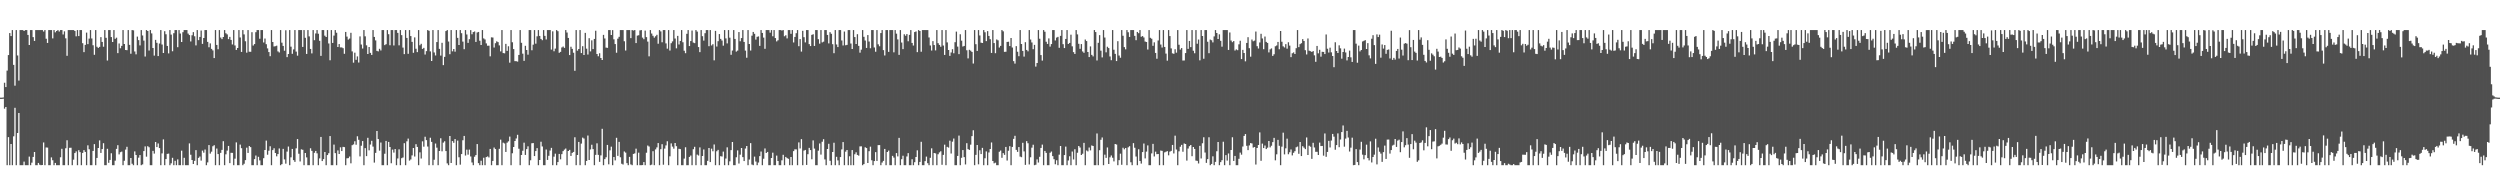 <svg xmlns="http://www.w3.org/2000/svg" width="1920" height="150"><path fill="#4f4f4f" d="M0 75h1v1H0zM1 74.989h1v1H1zM2 74.849h1v1H2zM3 63.542h1v19.918H3zM4 66.882h1v15.271H4zM5 54.224h1v72.662H5zM6 42.311h1v63.014H6zM7 25.372h1v101.515H7zM8 27.706h1v82.865H8zM9 23.112h1v103.774H9zM10 49.807h1v54.882H10zM11 65.769h1v17.034H11zM12 23.112h1v103.774H12zM13 42.609h1v59.549H13zM14 61.919h1v24.864H14zM15 23.112h1v103.774H15zM16 23.112h1v103.774H16zM17 23.112h1v103.774H17zM18 23.811h1v100.316H18zM19 23.112h1v103.774H19zM20 23.112h1v103.774H20zM21 26.816h1v100.071H21zM22 34.554h1v85.736H22zM23 23.112h1v103.774H23zM24 23.112h1v101.806H24zM25 28.51h1v92.003H25zM26 31.444h1v85.315H26zM27 23.112h1v103.774H27zM28 23.112h1v103.774H28zM29 23.112h1v102.019H29zM30 23.112h1v103.41H30zM31 23.112h1v103.774H31zM32 23.112h1v103.603H32zM33 24.195h1v85.241H33zM34 23.112h1v103.774H34zM35 29.743h1v83.522H35zM36 32.996h1v80.371H36zM37 23.112h1v103.774H37zM38 23.112h1v103.774H38zM39 23.112h1v97.777H39zM40 29.473h1v93.626H40zM41 23.112h1v103.774H41zM42 24.852h1v100.279H42zM43 23.822h1v103.065H43zM44 23.112h1v103.774H44zM45 24.229h1v102.657H45zM46 23.112h1v97.661H46zM47 23.112h1v91.176H47zM48 26.472h1v100.414H48zM49 24.085h1v102.802H49zM50 29.464h1v84.427H50zM51 42.84h1v64.9H51zM52 23.112h1v103.774H52zM53 23.112h1v90.391H53zM54 23.112h1v90.35H54zM55 23.112h1v103.774H55zM56 23.112h1v99.517H56zM57 23.744h1v93.818H57zM58 27.905h1v88.373H58zM59 23.112h1v103.774H59zM60 27.72h1v87.615H60zM61 23.112h1v93.735H61zM62 23.112h1v103.774H62zM63 33.163h1v84.276H63zM64 40.034h1v75.258H64zM65 34.479h1v82.2H65zM66 25.019h1v101.868H66zM67 33.87h1v77.75H67zM68 29.67h1v84.964H68zM69 23.112h1v103.774H69zM70 29.526h1v97.361H70zM71 34.763h1v81.163H71zM72 42.096h1v68.606H72zM73 23.112h1v103.774H73zM74 35.889h1v85.409H74zM75 36.816h1v76.83H75zM76 36.015h1v71.813H76zM77 28.498h1v88.931H77zM78 32.183h1v82.293H78zM79 35.88h1v74.097H79zM80 23.112h1v103.774H80zM81 29.036h1v97.851H81zM82 46.472h1v67.814H82zM83 23.112h1v101.936H83zM84 23.112h1v99.734H84zM85 28.491h1v89.197H85zM86 32.27h1v94.617H86zM87 23.112h1v103.774H87zM88 29.778h1v93.605H88zM89 28.905h1v85.404H89zM90 40.784h1v70.744H90zM91 33.405h1v85.175H91zM92 37.081h1v79.817H92zM93 35.243h1v81.19H93zM94 23.112h1v103.774H94zM95 33.776h1v89.689H95zM96 38.42h1v76.455H96zM97 38.569h1v74.17H97zM98 23.112h1v103.774H98zM99 34.433h1v92.454H99zM100 41.283h1v80.044H100zM101 23.112h1v102.63H101zM102 23.275h1v103.612H102zM103 39.512h1v76.752H103zM104 41.714h1v77.308H104zM105 28.13h1v98.757H105zM106 30.812h1v90.291H106zM107 34.882h1v84.189H107zM108 23.112h1v103.774H108zM109 27.219h1v99.016H109zM110 31.158h1v84.848H110zM111 43.41h1v69.016H111zM112 23.112h1v97.203H112zM113 23.795h1v88.478H113zM114 38.818h1v74.282H114zM115 23.112h1v103.774H115zM116 25.626h1v101.261H116zM117 36.88h1v78.977H117zM118 42.698h1v75.269H118zM119 30.615h1v78.425H119zM120 32.874h1v80.059H120zM121 43.057h1v67.13H121zM122 33.426h1v80.268H122zM123 23.112h1v103.774H123zM124 34.213h1v83.603H124zM125 40.7h1v66.352H125zM126 23.969h1v102.918H126zM127 26.315h1v95.83H127zM128 35.296h1v82.879H128zM129 41.011h1v76.938H129zM130 23.112h1v103.774H130zM131 26.596h1v98.853H131zM132 39.377h1v81.827H132zM133 25.52h1v101.366H133zM134 23.112h1v100.362H134zM135 23.112h1v103.774H135zM136 36.243h1v86.169H136zM137 23.112h1v103.774H137zM138 25.745h1v101.142H138zM139 32.281h1v83.438H139zM140 24.74h1v102.147H140zM141 23.112h1v98.082H141zM142 23.112h1v103.774H142zM143 23.112h1v103.774H143zM144 25.825h1v101.062H144zM145 26.923h1v83.209H145zM146 31.837h1v87.022H146zM147 27.063h1v95.811H147zM148 24.694h1v101.261H148zM149 27.83h1v95.695H149zM150 34.882h1v80.43H150zM151 23.112h1v103.774H151zM152 30.84h1v90.378H152zM153 28.352h1v91.852H153zM154 23.458h1v99.883H154zM155 33.698h1v81.966H155zM156 29.203h1v88.068H156zM157 23.112h1v91.719H157zM158 23.112h1v103.774H158zM159 32.156h1v92.55H159zM160 36.31h1v75.095H160zM161 33.337h1v84.612H161zM162 37.518h1v78.943H162zM163 38.69h1v73.637H163zM164 44.582h1v66.935H164zM165 23.112h1v103.774H165zM166 34.527h1v79.533H166zM167 37.859h1v80.46H167zM168 23.112h1v103.774H168zM169 28.828h1v88.569H169zM170 30.045h1v85.065H170zM171 28.434h1v80.018H171zM172 23.112h1v103.774H172zM173 25.541h1v92.996H173zM174 26.42h1v89.245H174zM175 30.07h1v81.984H175zM176 28.292h1v96.999H176zM177 30.691h1v86.651H177zM178 34.17h1v83.232H178zM179 23.112h1v103.774H179zM180 34.932h1v86.915H180zM181 38.356h1v71.028H181zM182 36.871h1v90.016H182zM183 23.112h1v103.774H183zM184 28.766h1v82.291H184zM185 39.894h1v73.923H185zM186 23.112h1v103.774H186zM187 26.438h1v99.295H187zM188 31.691h1v91.3H188zM189 40.45h1v72.957H189zM190 23.112h1v94.358H190zM191 39.716h1v72.463H191zM192 39.766h1v73.253H192zM193 24.715h1v102.172H193zM194 34.966h1v91.921H194zM195 33.82h1v88.38H195zM196 24.728h1v94.722H196zM197 23.112h1v103.774H197zM198 23.112h1v97.331H198zM199 29.771h1v93.426H199zM200 23.112h1v103.774H200zM201 23.112h1v103.774H201zM202 32.632h1v88.865H202zM203 29.61h1v85.608H203zM204 33.945h1v74.024H204zM205 37.173h1v81.648H205zM206 39.97h1v75.773H206zM207 43.151h1v69.183H207zM208 23.112h1v103.774H208zM209 32.233h1v83.062H209zM210 35.669h1v78.219H210zM211 35.463h1v82.058H211zM212 35.051h1v85.031H212zM213 39.462h1v78.883H213zM214 40.304h1v73.71H214zM215 23.112h1v103.774H215zM216 32.767h1v93.305H216zM217 35.268h1v79.084H217zM218 38.983h1v83.456H218zM219 23.254h1v102.424H219zM220 43.902h1v72.536H220zM221 41.492h1v71.051H221zM222 23.112h1v103.774H222zM223 35.854h1v85.001H223zM224 41.318h1v73.081H224zM225 37.951h1v85.008H225zM226 23.112h1v101.227H226zM227 39.613h1v74.296H227zM228 42.764h1v64.047H228zM229 23.112h1v94.935H229zM230 23.112h1v100.879H230zM231 23.112h1v91.57H231zM232 36.053h1v78.979H232zM233 23.112h1v103.774H233zM234 29.008h1v88.482H234zM235 41.439h1v79.421H235zM236 23.112h1v103.774H236zM237 27.946h1v98.94H237zM238 37.587h1v76.306H238zM239 41.025h1v74.818H239zM240 23.112h1v103.774H240zM241 30.883h1v86.48H241zM242 25.703h1v90.229H242zM243 23.112h1v94.665H243zM244 25.907h1v100.98H244zM245 31.345h1v90.32H245zM246 42.899h1v62.245H246zM247 23.112h1v100.609H247zM248 23.112h1v99.105H248zM249 27.397h1v89.316H249zM250 28.429h1v98.457H250zM251 23.112h1v95.978H251zM252 33.38h1v84.298H252zM253 46.264h1v58.222H253zM254 23.112h1v103.774H254zM255 32.998h1v93.889H255zM256 27.319h1v83.742H256zM257 23.112h1v94.497H257zM258 25.134h1v101.753H258zM259 36.083h1v79.416H259zM260 33.861h1v84.418H260zM261 36.404h1v76.727H261zM262 36.413h1v79.595H262zM263 36.992h1v75.784H263zM264 41.309h1v71.68H264zM265 24.504h1v102.383H265zM266 28.102h1v93.504H266zM267 30.389h1v91.067H267zM268 29.588h1v90.627H268zM269 25.184h1v100.279H269zM270 39.459h1v72.06H270zM271 48.125h1v62.788H271zM272 40.43h1v68.073H272zM273 45.909h1v65.258H273zM274 43.327h1v61.348H274zM275 48.029h1v59.336H275zM276 27.944h1v92.17H276zM277 34.202h1v77.704H277zM278 37.289h1v71.025H278zM279 23.112h1v103.774H279zM280 27.912h1v85.843H280zM281 34.82h1v85.074H281zM282 41.455h1v64.363H282zM283 36.088h1v79.361H283zM284 40.578h1v70.449H284zM285 42.19h1v65.937H285zM286 23.112h1v89.483H286zM287 28.361h1v96.523H287zM288 31.013h1v86.395H288zM289 39.068h1v61.545H289zM290 39.45h1v67.359H290zM291 37.495h1v78.228H291zM292 38.736h1v70.732H292zM293 23.112h1v103.774H293zM294 23.112h1v103.774H294zM295 34.657h1v83.401H295zM296 33.927h1v74.285H296zM297 23.112h1v103.774H297zM298 26.28h1v82.742H298zM299 34.763h1v78.153H299zM300 23.112h1v102.287H300zM301 23.112h1v91.771H301zM302 34.927h1v82.261H302zM303 23.112h1v91.369H303zM304 23.112h1v103.774H304zM305 25.225h1v96.471H305zM306 34.813h1v79.881H306zM307 23.112h1v103.774H307zM308 27.006h1v94.502H308zM309 36.559h1v84.367H309zM310 41.581h1v68.421H310zM311 23.112h1v103.774H311zM312 29.148h1v79.398H312zM313 41.338h1v65.106H313zM314 23.112h1v100.211H314zM315 27.715h1v94.745H315zM316 32.137h1v87.194H316zM317 40.542h1v73.134H317zM318 28.711h1v91.529H318zM319 37.443h1v73.294H319zM320 40.022h1v72.804H320zM321 23.112h1v103.774H321zM322 34.753h1v82.264H322zM323 33.664h1v88.109H323zM324 37.569h1v70.961H324zM325 36.738h1v75.919H325zM326 41.867h1v63.133H326zM327 39.278h1v68.322H327zM328 23.112h1v89.434H328zM329 23.643h1v103.243H329zM330 39.496h1v66.267H330zM331 46.832h1v62.133H331zM332 23.112h1v103.774H332zM333 40.285h1v82.406H333zM334 42.609h1v67.62H334zM335 32.288h1v81.135H335zM336 23.112h1v103.774H336zM337 37.555h1v78.402H337zM338 42.68h1v63.523H338zM339 32.867h1v83.371H339zM340 50.034h1v59.497H340zM341 43.682h1v64.804H341zM342 23.845h1v92.199H342zM343 23.112h1v102.399H343zM344 31.892h1v94.994H344zM345 41.618h1v62.806H345zM346 23.112h1v102.09H346zM347 39.439h1v68.915H347zM348 37.656h1v72.026H348zM349 39.686h1v67.134H349zM350 23.112h1v103.774H350zM351 29.082h1v78.883H351zM352 34.584h1v86.198H352zM353 23.112h1v103.328H353zM354 25.516h1v92.831H354zM355 31.945h1v75.781H355zM356 37.791h1v66.592H356zM357 23.112h1v96.324H357zM358 26.463h1v88.503H358zM359 32.909h1v85.866H359zM360 30.087h1v84.784H360zM361 23.119h1v97.04H361zM362 26.333h1v98.462H362zM363 24.639h1v102.248H363zM364 24.161h1v96.198H364zM365 32.183h1v86.894H365zM366 24.925h1v85.694H366zM367 24.527h1v100.778H367zM368 31.281h1v95.606H368zM369 34.543h1v88.924H369zM370 23.112h1v103.774H370zM371 29.478h1v91.673H371zM372 30.315h1v96.571H372zM373 33.332h1v87.272H373zM374 35.145h1v84.994H374zM375 35.083h1v85.832H375zM376 43.263h1v71.126H376zM377 28.677h1v98.21H377zM378 28.802h1v94.788H378zM379 36.518h1v76.809H379zM380 33.165h1v81.321H380zM381 31.73h1v95.157H381zM382 32.371h1v94.516H382zM383 34.882h1v79.414H383zM384 39.494h1v67.745H384zM385 23.112h1v103.774H385zM386 40.739h1v68.844H386zM387 40.979h1v69.22H387zM388 33.671h1v83.005H388zM389 39.079h1v70.508H389zM390 35.509h1v73.053H390zM391 48.113h1v56.8H391zM392 23.112h1v103.774H392zM393 32.458h1v85.239H393zM394 37.697h1v75.219H394zM395 46.962h1v61.33H395zM396 47.026h1v59.291H396zM397 47.301h1v56.251H397zM398 42.213h1v72.007H398zM399 23.112h1v103.774H399zM400 32.865h1v86.178H400zM401 41.199h1v74.569H401zM402 46.742h1v62.836H402zM403 35.161h1v83.85H403zM404 38.425h1v76.1H404zM405 41.972h1v70.414H405zM406 23.112h1v103.774H406zM407 23.112h1v99.959H407zM408 38.605h1v71.433H408zM409 34.321h1v75.548H409zM410 23.112h1v96.722H410zM411 33.54h1v82.463H411zM412 27.885h1v85.894H412zM413 23.112h1v103.774H413zM414 27.594h1v95.271H414zM415 29.915h1v78.922H415zM416 30.881h1v81.62H416zM417 23.112h1v103.774H417zM418 27.569h1v99.318H418zM419 30.329h1v84.527H419zM420 23.112h1v99.721H420zM421 23.112h1v96.56H421zM422 23.112h1v92.495H422zM423 38.102h1v75.454H423zM424 24.083h1v102.804H424zM425 39.347h1v80.998H425zM426 37.303h1v80.712H426zM427 23.112h1v103.774H427zM428 23.962h1v100.506H428zM429 40.574h1v77.636H429zM430 39.841h1v82.536H430zM431 36.454h1v81.946H431zM432 35.712h1v80.373H432zM433 36.77h1v78.1H433zM434 23.112h1v90.986H434zM435 24.98h1v101.907H435zM436 29.128h1v86.855H436zM437 42.297h1v72.797H437zM438 35.896h1v83.88H438zM439 37.505h1v79.918H439zM440 40.505h1v76.194H440zM441 54.385h1v51.016H441zM442 23.112h1v103.774H442zM443 38.914h1v80.144H443zM444 37.633h1v71.362H444zM445 23.112h1v103.774H445zM446 40.78h1v69.519H446zM447 35.463h1v70.19H447zM448 42.217h1v64.186H448zM449 25.22h1v101.666H449zM450 37.386h1v86.224H450zM451 41.876h1v62.234H451zM452 29.354h1v93.529H452zM453 39.468h1v75.317H453zM454 30.997h1v80.146H454zM455 37.665h1v76.857H455zM456 29.901h1v96.986H456zM457 23.582h1v95.337H457zM458 41.469h1v68.613H458zM459 43.215h1v75.725H459zM460 40.933h1v83.363H460zM461 44.547h1v74.823H461zM462 46.076h1v52.82H462zM463 26.765h1v100.121H463zM464 29.553h1v92.639H464zM465 36.534h1v84.262H465zM466 36.768h1v74.525H466zM467 23.112h1v103.081H467zM468 23.112h1v92.337H468zM469 26.855h1v85.761H469zM470 23.117h1v103.77H470zM471 30.222h1v90.375H471zM472 33.84h1v89.329H472zM473 40.508h1v65.31H473zM474 29.711h1v89.975H474zM475 28.244h1v80.723H475zM476 23.112h1v97.679H476zM477 23.112h1v102.618H477zM478 23.112h1v103.262H478zM479 31.698h1v84.612H479zM480 38.791h1v78.393H480zM481 23.112h1v102.197H481zM482 23.112h1v103.774H482zM483 23.112h1v97.375H483zM484 29.269h1v97.009H484zM485 23.112h1v103.774H485zM486 23.435h1v94.761H486zM487 23.112h1v94.69H487zM488 33.085h1v81.083H488zM489 27.34h1v99.547H489zM490 27.065h1v90.172H490zM491 23.348h1v103.539H491zM492 23.112h1v103.774H492zM493 28.883h1v97.871H493zM494 30.13h1v94.324H494zM495 23.527h1v103.36H495zM496 28.542h1v88.775H496zM497 31.956h1v79.81H497zM498 43.238h1v69.311H498zM499 23.112h1v103.774H499zM500 25.738h1v100.721H500zM501 27.47h1v88.64H501zM502 28.949h1v97.938H502zM503 27.83h1v86.896H503zM504 26.711h1v86.475H504zM505 33.566h1v76.333H505zM506 23.112h1v103.774H506zM507 24.108h1v90.478H507zM508 32.465h1v78.272H508zM509 23.112h1v103.399H509zM510 23.112h1v91.039H510zM511 33.332h1v78.352H511zM512 37.365h1v71.14H512zM513 23.112h1v103.774H513zM514 38.793h1v81.254H514zM515 33.197h1v76.942H515zM516 31.815h1v80.778H516zM517 23.112h1v91.055H517zM518 29.62h1v80.208H518zM519 37.136h1v75.12H519zM520 27.557h1v99.329H520zM521 34.154h1v80.114H521zM522 31.439h1v83.09H522zM523 23.112h1v103.774H523zM524 32.439h1v94.447H524zM525 38.96h1v82.854H525zM526 40.874h1v72.227H526zM527 25.946h1v100.941H527zM528 23.112h1v103.774H528zM529 35.381h1v85.157H529zM530 31.544h1v87.922H530zM531 23.465h1v103.422H531zM532 32.698h1v81.9H532zM533 33.144h1v79.581H533zM534 23.112h1v103.774H534zM535 24.273h1v94.472H535zM536 36.168h1v83.273H536zM537 40.022h1v73.2H537zM538 23.112h1v103.774H538zM539 27.795h1v92.023H539zM540 31.167h1v83.619H540zM541 25.481h1v101.405H541zM542 23.112h1v103.774H542zM543 23.112h1v100.428H543zM544 35.497h1v78.148H544zM545 23.112h1v101.373H545zM546 34.918h1v79.238H546zM547 33.92h1v82.227H547zM548 46.36h1v64.608H548zM549 23.728h1v103.159H549zM550 35.733h1v80.437H550zM551 31.652h1v83.465H551zM552 26.15h1v100.737H552zM553 29.826h1v90.117H553zM554 31.146h1v89.089H554zM555 35.092h1v81.337H555zM556 23.112h1v103.774H556zM557 29.473h1v92.266H557zM558 33.355h1v79.803H558zM559 23.112h1v103.774H559zM560 28.912h1v94.987H560zM561 42.071h1v73.243H561zM562 38.784h1v70.281H562zM563 23.112h1v103.774H563zM564 29.924h1v96.963H564zM565 39.638h1v81.165H565zM566 38.855h1v76.626H566zM567 24.628h1v100.987H567zM568 31.709h1v87.086H568zM569 29.237h1v84.424H569zM570 23.112h1v97.549H570zM571 32.217h1v91.495H571zM572 38.839h1v75.228H572zM573 44.353h1v67.791H573zM574 23.112h1v103.774H574zM575 33.783h1v88.755H575zM576 38.818h1v71.105H576zM577 27.399h1v98.988H577zM578 24.509h1v102.378H578zM579 25.978h1v94.276H579zM580 30.439h1v93.614H580zM581 28.265h1v98.622H581zM582 27.976h1v96.867H582zM583 35.202h1v84.715H583zM584 23.112h1v93.28H584zM585 25.287h1v101.6H585zM586 28.889h1v93.028H586zM587 37.47h1v76.535H587zM588 23.112h1v94.401H588zM589 23.112h1v93.566H589zM590 23.112h1v103.774H590zM591 25.065h1v101.822H591zM592 23.112h1v98.254H592zM593 27.832h1v89.403H593zM594 23.112h1v103.774H594zM595 29.219h1v97.668H595zM596 31.773h1v87.723H596zM597 30.908h1v92.763H597zM598 23.112h1v103.774H598zM599 23.112h1v103.774H599zM600 23.428h1v99.691H600zM601 23.112h1v95.782H601zM602 27.866h1v99.02H602zM603 27.063h1v93.447H603zM604 29.498h1v91.936H604zM605 23.112h1v98.833H605zM606 23.112h1v103.774H606zM607 25.964h1v94.614H607zM608 23.112h1v103.774H608zM609 32.602h1v83.461H609zM610 28.374h1v86.333H610zM611 25.495h1v89.24H611zM612 23.112h1v103.774H612zM613 35.468h1v73.88H613zM614 30.002h1v84.015H614zM615 39.638h1v67.237H615zM616 23.637h1v103.25H616zM617 28.592h1v87.086H617zM618 32.561h1v82.575H618zM619 23.112h1v103.566H619zM620 23.112h1v95.335H620zM621 33.884h1v79.675H621zM622 35.355h1v79.881H622zM623 26.779h1v95.534H623zM624 26.305h1v81.536H624zM625 35.273h1v78.84H625zM626 23.112h1v103.774H626zM627 23.112h1v103.774H627zM628 30.087h1v85.649H628zM629 33.533h1v76.644H629zM630 23.112h1v95.601H630zM631 32.563h1v76.274H631zM632 32.025h1v74.893H632zM633 23.112h1v99.322H633zM634 23.112h1v103.774H634zM635 26.841h1v87.608H635zM636 33.321h1v77.13H636zM637 24.715h1v98.775H637zM638 25.974h1v100.913H638zM639 33.934h1v82.822H639zM640 40.865h1v68.773H640zM641 23.112h1v103.774H641zM642 34.161h1v86.244H642zM643 36.147h1v87.043H643zM644 23.112h1v103.774H644zM645 23.112h1v97.523H645zM646 31.08h1v83.635H646zM647 34.911h1v74.177H647zM648 24.236h1v102.651H648zM649 34.763h1v81.721H649zM650 34.444h1v80.746H650zM651 23.112h1v103.774H651zM652 23.112h1v96.905H652zM653 33.421h1v93.465H653zM654 37.649h1v77.61H654zM655 23.112h1v103.774H655zM656 28.464h1v90.002H656zM657 33.792h1v83.204H657zM658 26.289h1v92.717H658zM659 35.229h1v84.312H659zM660 40.471h1v71.946H660zM661 38.123h1v74.244H661zM662 23.112h1v103.774H662zM663 28.269h1v97.752H663zM664 31.126h1v82H664zM665 36.811h1v76.926H665zM666 26.942h1v98.238H666zM667 31.872h1v84.237H667zM668 37.079h1v75.539H668zM669 23.112h1v99.977H669zM670 23.112h1v103.774H670zM671 36.461h1v87.224H671zM672 39.709h1v77.15H672zM673 23.112h1v100.494H673zM674 34.051h1v77.416H674zM675 35.522h1v75.889H675zM676 25.41h1v101.476H676zM677 23.112h1v101.723H677zM678 38.514h1v85.013H678zM679 42.579h1v71.799H679zM680 23.112h1v103.774H680zM681 23.112h1v93.612H681zM682 39.846h1v75.793H682zM683 23.112h1v103.774H683zM684 23.112h1v103.774H684zM685 23.112h1v96.601H685zM686 40.212h1v80.822H686zM687 23.112h1v103.774H687zM688 25.845h1v91.733H688zM689 30.276h1v89.858H689zM690 42.144h1v63.749H690zM691 23.112h1v103.774H691zM692 32.655h1v89.622H692zM693 37.747h1v81.845H693zM694 26.321h1v100.565H694zM695 27.466h1v99.421H695zM696 26.157h1v94.019H696zM697 31.693h1v85.891H697zM698 26.777h1v100.11H698zM699 23.112h1v103.774H699zM700 32.957h1v89.368H700zM701 34.955h1v91.932H701zM702 24.648h1v99.927H702zM703 24.097h1v96.457H703zM704 40.025h1v75.436H704zM705 23.112h1v103.774H705zM706 23.811h1v100.529H706zM707 39.716h1v69.183H707zM708 23.112h1v103.774H708zM709 23.112h1v103.774H709zM710 23.112h1v100.623H710zM711 23.112h1v97.141H711zM712 23.112h1v102.216H712zM713 28.752h1v98.135H713zM714 34.937h1v86.272H714zM715 38.825h1v75.081H715zM716 31.579h1v95.308H716zM717 34.602h1v82.893H717zM718 38.711h1v79.085H718zM719 23.112h1v103.774H719zM720 33.183h1v85.315H720zM721 34.486h1v82.559H721zM722 35.882h1v80.266H722zM723 23.112h1v103.452H723zM724 34.971h1v83.967H724zM725 42.185h1v68.943H725zM726 23.112h1v103.774H726zM727 32.572h1v80.222H727zM728 38.395h1v74.949H728zM729 42.924h1v65.088H729zM730 40.29h1v77.643H730zM731 37.8h1v71.009H731zM732 40.931h1v65.459H732zM733 32.41h1v94.477H733zM734 24.25h1v102.637H734zM735 35.815h1v83.951H735zM736 41.551h1v62.568H736zM737 26.328h1v100.559H737zM738 31.229h1v89.954H738zM739 35.735h1v79.506H739zM740 35.252h1v85.434H740zM741 23.112h1v103.204H741zM742 38.624h1v71.35H742zM743 44.852h1v69.68H743zM744 38.226h1v76.931H744zM745 38.933h1v72.184H745zM746 39.894h1v64.635H746zM747 48.791h1v51.229H747zM748 23.112h1v103.774H748zM749 33.929h1v85.015H749zM750 39.12h1v72.25H750zM751 23.112h1v103.076H751zM752 27.212h1v88.205H752zM753 32.769h1v85.534H753zM754 33h1v80.579H754zM755 23.112h1v103.774H755zM756 24.797h1v96.727H756zM757 31.581h1v84.669H757zM758 23.9h1v102.987H758zM759 27.619h1v89.46H759zM760 30.084h1v84.335H760zM761 40.636h1v68.794H761zM762 23.112h1v100.524H762zM763 33.078h1v92.365H763zM764 40.86h1v84.056H764zM765 30.299h1v96.587H765zM766 30.997h1v95.889H766zM767 36.525h1v80.011H767zM768 35.225h1v80.407H768zM769 23.112h1v98.086H769zM770 24.051h1v93.58H770zM771 39.837h1v79.082H771zM772 39.732h1v73.133H772zM773 32.208h1v91.108H773zM774 32.05h1v83.712H774zM775 35.362h1v76.896H775zM776 29.203h1v97.684H776zM777 36.527h1v76.336H777zM778 46.941h1v59.696H778zM779 48.857h1v55.452H779zM780 35.435h1v79.666H780zM781 39.716h1v76.933H781zM782 43.151h1v69.785H782zM783 23.112h1v97.137H783zM784 33.794h1v86.958H784zM785 39.1h1v70.574H785zM786 43.476h1v72.813H786zM787 32.398h1v94.235H787zM788 38.326h1v70.064H788zM789 39.436h1v70.591H789zM790 23.112h1v103.184H790zM791 30.368h1v90.421H791zM792 32.616h1v80.78H792zM793 37.761h1v73.374H793zM794 34.44h1v92.447H794zM795 51.128h1v75.377H795zM796 48.395h1v74.031H796zM797 23.112h1v101.73H797zM798 29.752h1v90.671H798zM799 42.307h1v71.282H799zM800 46.548h1v64.493H800zM801 23.112h1v103.774H801zM802 24.367h1v91.531H802zM803 32.03h1v85.393H803zM804 33.733h1v93.154H804zM805 29.482h1v97.405H805zM806 35.777h1v81.527H806zM807 33.826h1v82.547H807zM808 23.112h1v96.809H808zM809 23.112h1v99.139H809zM810 31.075h1v95.077H810zM811 28.901h1v94.193H811zM812 28.31h1v98.576H812zM813 36.715h1v82.09H813zM814 27.53h1v84.612H814zM815 23.112h1v103.774H815zM816 33.939h1v92.948H816zM817 36.926h1v82.163H817zM818 29.926h1v82.648H818zM819 23.112h1v103.774H819zM820 33.744h1v89.508H820zM821 32.982h1v87.038H821zM822 26.626h1v100.261H822zM823 35.561h1v80.824H823zM824 40.038h1v82.44H824zM825 41.409h1v73.204H825zM826 23.112h1v103.774H826zM827 26.429h1v90.867H827zM828 33.655h1v78.478H828zM829 37.482h1v75.825H829zM830 33.836h1v85.225H830zM831 39.51h1v78.542H831zM832 40.53h1v69.183H832zM833 30.359h1v96.528H833zM834 31.551h1v84.017H834zM835 39.912h1v76.34H835zM836 43.803h1v69.483H836zM837 35.632h1v79.881H837zM838 42.121h1v69.606H838zM839 43.309h1v68.812H839zM840 23.112h1v103.774H840zM841 24.614h1v102.273H841zM842 46.426h1v56.054H842zM843 32.87h1v94.017H843zM844 26.967h1v88.37H844zM845 38.926h1v68.43H845zM846 44.073h1v61.476H846zM847 23.112h1v103.774H847zM848 28.8h1v89.972H848zM849 40.169h1v81.083H849zM850 35.891h1v77.345H850zM851 36.903h1v89.059H851zM852 43.366h1v77.464H852zM853 46.241h1v73.15H853zM854 23.112h1v98.015H854zM855 38.207h1v85.729H855zM856 41.354h1v69.254H856zM857 46.907h1v64.109H857zM858 31.627h1v95.26H858zM859 42.659h1v80.348H859zM860 44.344h1v73.681H860zM861 23.112h1v103.454H861zM862 27.464h1v85.976H862zM863 36.195h1v78.485H863zM864 37.891h1v75.793H864zM865 23.112h1v103.774H865zM866 24.779h1v88.352H866zM867 28.365h1v83.918H867zM868 23.112h1v101.49H868zM869 23.112h1v103.772H869zM870 23.112h1v86.798H870zM871 27.569h1v85.894H871zM872 30.897h1v89.313H872zM873 24.522h1v102.364H873zM874 25.511h1v89.146H874zM875 23.112h1v100.556H875zM876 28.235h1v97.395H876zM877 27.718h1v89.055H877zM878 28.766h1v81.453H878zM879 31.892h1v89.753H879zM880 32.249h1v84.2H880zM881 38.033h1v73.642H881zM882 23.112h1v103.774H882zM883 29.052h1v97.835H883zM884 29.766h1v88.027H884zM885 35.152h1v75.344H885zM886 32.522h1v87.668H886zM887 40.645h1v75.821H887zM888 45.108h1v73.317H888zM889 31.068h1v87.217H889zM890 23.112h1v103.774H890zM891 34.181h1v81.444H891zM892 36.511h1v79.373H892zM893 23.112h1v103.774H893zM894 36.063h1v80.973H894zM895 41.18h1v75.338H895zM896 46.603h1v69.483H896zM897 23.112h1v96.187H897zM898 27.683h1v88.805H898zM899 37.189h1v78.654H899zM900 40.945h1v70.355H900zM901 41.315h1v76.555H901zM902 37.823h1v66.351H902zM903 40.466h1v74.37H903zM904 23.112h1v103.774H904zM905 34.351h1v81.863H905zM906 38.091h1v74.589H906zM907 36.898h1v74.376H907zM908 46.497h1v70.039H908zM909 46.442h1v63.756H909zM910 40.755h1v69.847H910zM911 23.112h1v100.249H911zM912 37.546h1v76.532H912zM913 31.425h1v80.861H913zM914 36.202h1v75.159H914zM915 23.112h1v96.848H915zM916 38.985h1v73.9H916zM917 40.915h1v73.447H917zM918 23.112h1v100.206H918zM919 33.575h1v89.975H919zM920 30.343h1v95.221H920zM921 46.346h1v65.704H921zM922 23.112h1v98.588H922zM923 27.644h1v82.366H923zM924 45.122h1v60.293H924zM925 23.112h1v94.06H925zM926 23.112h1v101.98H926zM927 32.062h1v90.128H927zM928 40.835h1v64.571H928zM929 30.416h1v96.471H929zM930 30.949h1v94.944H930zM931 32.554h1v87.491H931zM932 27.951h1v98.936H932zM933 23.112h1v101.202H933zM934 25.34h1v90.842H934zM935 29.945h1v79.1H935zM936 26.342h1v100.545H936zM937 31.343h1v93.195H937zM938 35.829h1v87.224H938zM939 23.112h1v85.715H939zM940 23.112h1v103.774H940zM941 23.112h1v96.029H941zM942 23.112h1v100.213H942zM943 38.365h1v79.492H943zM944 24.916h1v101.971H944zM945 31.119h1v84.063H945zM946 32.41h1v73.03H946zM947 31.542h1v92.037H947zM948 38.786h1v80.964H948zM949 37.921h1v88.966H949zM950 38.567h1v88.32H950zM951 34.044h1v87.903H951zM952 31.29h1v85.919H952zM953 45.387h1v73.388H953zM954 38.31h1v74.228H954zM955 40.693h1v63.717H955zM956 47.115h1v55.855H956zM957 32.982h1v78.997H957zM958 28.578h1v86.747H958zM959 36.996h1v74.653H959zM960 43.54h1v66.32H960zM961 30.379h1v79.81H961zM962 31.716h1v81.62H962zM963 31.181h1v81.705H963zM964 24.207h1v102.181H964zM965 35.486h1v78.201H965zM966 37.287h1v74.095H966zM967 32.588h1v69.098H967zM968 25.964h1v97.507H968zM969 29.556h1v80.721H969zM970 37.795h1v75.901H970zM971 28.045h1v83.719H971zM972 32.142h1v82.348H972zM973 32.948h1v80.465H973zM974 40.217h1v68.057H974zM975 37.91h1v75.303H975zM976 37.173h1v74.754H976zM977 42.97h1v66.187H977zM978 41.7h1v64.161H978zM979 35.522h1v87.611H979zM980 34.927h1v83.598H980zM981 32.206h1v75.212H981zM982 37.827h1v74.131H982zM983 23.813h1v103.074H983zM984 32.071h1v80.563H984zM985 35.571h1v66.324H985zM986 36.461h1v82.142H986zM987 33.884h1v80.059H987zM988 37.386h1v69.094H988zM989 32.435h1v86.04H989zM990 35.044h1v81.907H990zM991 43.854h1v70.927H991zM992 40.915h1v78.412H992zM993 40.249h1v77.082H993zM994 41.469h1v74.649H994zM995 37.029h1v76.054H995zM996 23.112h1v89.407H996zM997 36.179h1v81.959H997zM998 33.875h1v75.166H998zM999 33.183h1v86.674H999zM1000 30.057h1v82.225H1000zM1001 31.467h1v81.966H1001zM1002 38.546h1v75.963H1002zM1003 41.805h1v63.749H1003zM1004 29.519h1v89.528H1004zM1005 38.976h1v72.95H1005zM1006 39.336h1v73.344H1006zM1007 39.922h1v82.092H1007zM1008 39.221h1v70.435H1008zM1009 42.485h1v70.767H1009zM1010 47.468h1v69.119H1010zM1011 35.257h1v81.334H1011zM1012 40.977h1v78.041H1012zM1013 38.237h1v71.257H1013zM1014 43.522h1v68.661H1014zM1015 39.759h1v72.326H1015zM1016 39.864h1v79.705H1016zM1017 41.533h1v60.964H1017zM1018 26.468h1v93.937H1018zM1019 37.406h1v79.272H1019zM1020 40.356h1v67.828H1020zM1021 36.617h1v76.617H1021zM1022 40.203h1v67.716H1022zM1023 43.027h1v59.831H1023zM1024 51.613h1v53.351H1024zM1025 32.474h1v82.538H1025zM1026 39.178h1v72.218H1026zM1027 40.697h1v61.771H1027zM1028 34.811h1v78.222H1028zM1029 37.113h1v70.046H1029zM1030 45.039h1v56.365H1030zM1031 39.935h1v56.429H1031zM1032 37.337h1v75.303H1032zM1033 40.274h1v66.189H1033zM1034 46.369h1v54.122H1034zM1035 43.787h1v61.863H1035zM1036 38.866h1v77.524H1036zM1037 44.051h1v69.366H1037zM1038 47.582h1v58.137H1038zM1039 23.112h1v103.774H1039zM1040 23.112h1v103.561H1040zM1041 33.545h1v80.993H1041zM1042 48.166h1v76.304H1042zM1043 35.046h1v91.84H1043zM1044 39.498h1v75.388H1044zM1045 38.416h1v70.485H1045zM1046 31.849h1v86.912H1046zM1047 31.322h1v91.067H1047zM1048 30.837h1v88.288H1048zM1049 37.633h1v73.454H1049zM1050 33.112h1v88.261H1050zM1051 42.478h1v80.703H1051zM1052 44.854h1v63.717H1052zM1053 29.764h1v95.001H1053zM1054 27.038h1v93.543H1054zM1055 34.655h1v84.125H1055zM1056 49.04h1v57.508H1056zM1057 26.397h1v99.849H1057zM1058 28.455h1v84.822H1058zM1059 26.635h1v89.901H1059zM1060 44.305h1v73.658H1060zM1061 34.158h1v90.163H1061zM1062 37.308h1v79.54H1062zM1063 34.609h1v77.224H1063zM1064 41.329h1v80.751H1064zM1065 38.306h1v68.906H1065zM1066 37.985h1v69.19H1066zM1067 44.92h1v73.033H1067zM1068 23.609h1v91.625H1068zM1069 45.973h1v65.795H1069zM1070 44.428h1v66.732H1070zM1071 45.763h1v60.977H1071zM1072 39.132h1v73.715H1072zM1073 37.578h1v70.394H1073zM1074 44.936h1v62.335H1074zM1075 28.814h1v88.093H1075zM1076 38.141h1v70.98H1076zM1077 42.664h1v58.24H1077zM1078 33.513h1v79.618H1078zM1079 33.094h1v78.4H1079zM1080 33.538h1v72.566H1080zM1081 46.216h1v64.827H1081zM1082 23.163h1v98.052H1082zM1083 36.273h1v74.365H1083zM1084 46.117h1v56.917H1084zM1085 30.661h1v83.957H1085zM1086 39.606h1v68.402H1086zM1087 40.601h1v68.927H1087zM1088 46.511h1v77.727H1088zM1089 23.112h1v100.043H1089zM1090 30.45h1v79.37H1090zM1091 28.709h1v80.657H1091zM1092 34.472h1v73.296H1092zM1093 42.089h1v73.369H1093zM1094 46.788h1v62.971H1094zM1095 47.978h1v49.837H1095zM1096 30.872h1v81.52H1096zM1097 38.262h1v66.283H1097zM1098 46.626h1v53.275H1098zM1099 40.942h1v73.621H1099zM1100 42.007h1v66.761H1100zM1101 43.197h1v65.356H1101zM1102 53.474h1v45.715H1102zM1103 37.482h1v84.186H1103zM1104 39.631h1v72.77H1104zM1105 43.76h1v68.19H1105zM1106 43.536h1v67.652H1106zM1107 44.476h1v65.814H1107zM1108 48.033h1v57.709H1108zM1109 47.06h1v53.413H1109zM1110 30.283h1v80.68H1110zM1111 37.484h1v73.589H1111zM1112 40.542h1v66.301H1112zM1113 43.561h1v62.021H1113zM1114 28.061h1v87.768H1114zM1115 41.208h1v66.505H1115zM1116 42.197h1v64.255H1116zM1117 25.731h1v84.493H1117zM1118 38.576h1v71.06H1118zM1119 38.358h1v72.369H1119zM1120 36.468h1v69.798H1120zM1121 37.335h1v73.587H1121zM1122 43.233h1v66.12H1122zM1123 44.36h1v66.219H1123zM1124 50.608h1v66.679H1124zM1125 23.474h1v99.034H1125zM1126 37.422h1v77.743H1126zM1127 41.542h1v68.549H1127zM1128 35.843h1v78.654H1128zM1129 42.483h1v70.632H1129zM1130 43.524h1v65.999H1130zM1131 29.865h1v97.022H1131zM1132 34.898h1v88.224H1132zM1133 29.768h1v91.117H1133zM1134 42.929h1v63.504H1134zM1135 23.112h1v94.337H1135zM1136 31.146h1v85.296H1136zM1137 31.989h1v83.106H1137zM1138 23.112h1v103.774H1138zM1139 24.257h1v99.222H1139zM1140 36.09h1v74.278H1140zM1141 29.487h1v84.768H1141zM1142 23.112h1v103.774H1142zM1143 27.301h1v94.699H1143zM1144 38.466h1v77.308H1144zM1145 23.112h1v101.215H1145zM1146 25.385h1v101.502H1146zM1147 34.854h1v88.036H1147zM1148 36.209h1v80.387H1148zM1149 23.112h1v103.774H1149zM1150 30.281h1v88.025H1150zM1151 40.455h1v73.083H1151zM1152 28.301h1v95.402H1152zM1153 23.112h1v103.774H1153zM1154 23.657h1v103.23H1154zM1155 28.484h1v96.789H1155zM1156 23.112h1v103.774H1156zM1157 23.602h1v103.285H1157zM1158 29.356h1v96.377H1158zM1159 23.112h1v103.234H1159zM1160 29.299h1v97.588H1160zM1161 23.112h1v103.774H1161zM1162 40.125h1v85.88H1162zM1163 23.112h1v103.774H1163zM1164 23.112h1v103.774H1164zM1165 24.316h1v102.57H1165zM1166 27.747h1v99.139H1166zM1167 23.112h1v101.648H1167zM1168 34.811h1v89.556H1168zM1169 33.65h1v85.132H1169zM1170 40.306h1v78.512H1170zM1171 33.783h1v85.118H1171zM1172 35.11h1v81.728H1172zM1173 34.335h1v92.552H1173zM1174 23.112h1v103.774H1174zM1175 37.967h1v73.632H1175zM1176 36.623h1v78.167H1176zM1177 23.112h1v103.774H1177zM1178 37.679h1v82.188H1178zM1179 41.309h1v75.216H1179zM1180 41.519h1v65.342H1180zM1181 23.112h1v103.774H1181zM1182 33.307h1v84.532H1182zM1183 35.138h1v80.998H1183zM1184 35.635h1v85.622H1184zM1185 34.66h1v83.385H1185zM1186 38.926h1v71.948H1186zM1187 36.866h1v74.417H1187zM1188 31.993h1v94.894H1188zM1189 29.782h1v90.531H1189zM1190 36.573h1v80.531H1190zM1191 38.118h1v80.783H1191zM1192 36.516h1v77.111H1192zM1193 36.722h1v73.152H1193zM1194 45.543h1v65.123H1194zM1195 23.112h1v103.774H1195zM1196 37.969h1v81.941H1196zM1197 31.048h1v85.056H1197zM1198 45.447h1v67.46H1198zM1199 24.529h1v91.337H1199zM1200 38.519h1v75.548H1200zM1201 42.128h1v75.292H1201zM1202 37.223h1v83.717H1202zM1203 23.112h1v94.939H1203zM1204 32.68h1v91.531H1204zM1205 34.68h1v78.116H1205zM1206 28.617h1v98.27H1206zM1207 25.635h1v98.242H1207zM1208 29.29h1v89.229H1208zM1209 25.378h1v90.22H1209zM1210 23.112h1v103.774H1210zM1211 30.84h1v86.429H1211zM1212 30.755h1v83.614H1212zM1213 23.112h1v103.774H1213zM1214 23.112h1v95.303H1214zM1215 29.217h1v83.522H1215zM1216 33.204h1v86.938H1216zM1217 23.112h1v103.774H1217zM1218 28.727h1v90.716H1218zM1219 29.693h1v88.343H1219zM1220 23.112h1v103.774H1220zM1221 32.952h1v93.935H1221zM1222 37.946h1v79.547H1222zM1223 31.041h1v89.636H1223zM1224 25.653h1v101.234H1224zM1225 29.123h1v94.022H1225zM1226 33.696h1v81.643H1226zM1227 33.218h1v80.593H1227zM1228 35.136h1v85.049H1228zM1229 40.681h1v75.203H1229zM1230 38.383h1v63.241H1230zM1231 23.112h1v103.774H1231zM1232 32.925h1v81.051H1232zM1233 37.823h1v78.093H1233zM1234 41.306h1v66.303H1234zM1235 26.509h1v85.028H1235zM1236 38.152h1v73.014H1236zM1237 38.85h1v69.435H1237zM1238 23.112h1v103.774H1238zM1239 39.022h1v65.866H1239zM1240 38.775h1v74.266H1240zM1241 32.584h1v85.493H1241zM1242 30.572h1v93.195H1242zM1243 37.09h1v76.004H1243zM1244 38.656h1v72.078H1244zM1245 23.112h1v103.774H1245zM1246 32.101h1v87.07H1246zM1247 38.818h1v79.574H1247zM1248 35.9h1v74.937H1248zM1249 35.641h1v73.761H1249zM1250 31.702h1v78.102H1250zM1251 45.353h1v69.611H1251zM1252 23.112h1v103.774H1252zM1253 36.63h1v85.184H1253zM1254 43.483h1v66.148H1254zM1255 40.81h1v67.608H1255zM1256 37.83h1v81.213H1256zM1257 45.296h1v65.081H1257zM1258 45.463h1v62.532H1258zM1259 23.112h1v102.06H1259zM1260 23.112h1v90.226H1260zM1261 33.669h1v78.274H1261zM1262 34.515h1v86.89H1262zM1263 29.842h1v86.905H1263zM1264 31.805h1v81.355H1264zM1265 31.572h1v84.63H1265zM1266 23.112h1v103.774H1266zM1267 37.903h1v74.889H1267zM1268 30.064h1v86.006H1268zM1269 33.25h1v81.213H1269zM1270 25.795h1v98.478H1270zM1271 23.112h1v103.774H1271zM1272 23.112h1v92.868H1272zM1273 23.112h1v103.774H1273zM1274 23.112h1v93.511H1274zM1275 23.112h1v103.774H1275zM1276 30.67h1v96.217H1276zM1277 23.112h1v103.774H1277zM1278 23.112h1v102.394H1278zM1279 23.112h1v89.341H1279zM1280 23.112h1v103.774H1280zM1281 33.68h1v79.94H1281zM1282 31.229h1v82.396H1282zM1283 38.793h1v69.542H1283zM1284 32.87h1v81.382H1284zM1285 44.582h1v64.438H1285zM1286 39.725h1v70.362H1286zM1287 23.112h1v102.094H1287zM1288 35.179h1v83.644H1288zM1289 36.578h1v89.286H1289zM1290 23.112h1v98.091H1290zM1291 23.112h1v90.551H1291zM1292 36.401h1v69.599H1292zM1293 34.921h1v72.215H1293zM1294 23.112h1v102.735H1294zM1295 27.599h1v83.216H1295zM1296 34.9h1v72.689H1296zM1297 43.911h1v62.735H1297zM1298 39.457h1v79.897H1298zM1299 43.806h1v72.742H1299zM1300 40.775h1v72.243H1300zM1301 28.265h1v98.622H1301zM1302 27.722h1v99.165H1302zM1303 36.008h1v84.786H1303zM1304 37.967h1v70.405H1304zM1305 41.613h1v82.056H1305zM1306 45.584h1v75.645H1306zM1307 42.982h1v66.686H1307zM1308 23.112h1v103.774H1308zM1309 42.812h1v76.528H1309zM1310 43.797h1v67.59H1310zM1311 45.36h1v65.129H1311zM1312 44.749h1v60.536H1312zM1313 43.233h1v68.256H1313zM1314 39.082h1v63.291H1314zM1315 23.112h1v100.856H1315zM1316 23.689h1v103.198H1316zM1317 38.26h1v74.486H1317zM1318 35.658h1v77.187H1318zM1319 31.178h1v95.709H1319zM1320 37.601h1v73.783H1320zM1321 35.09h1v74.507H1321zM1322 23.112h1v103.774H1322zM1323 29.233h1v97.654H1323zM1324 32.762h1v91.978H1324zM1325 35.914h1v78.936H1325zM1326 25.694h1v101.193H1326zM1327 23.898h1v91.359H1327zM1328 33.588h1v83.516H1328zM1329 30.132h1v96.755H1329zM1330 23.112h1v101.888H1330zM1331 30.084h1v91.451H1331zM1332 43.648h1v68.039H1332zM1333 23.112h1v103.774H1333zM1334 27.914h1v95.699H1334zM1335 40.215h1v81.822H1335zM1336 31.425h1v85.482H1336zM1337 24.55h1v102.337H1337zM1338 35.937h1v82.042H1338zM1339 42.222h1v67.652H1339zM1340 32.387h1v94.5H1340zM1341 34.202h1v84.152H1341zM1342 36.864h1v82.834H1342zM1343 42.613h1v68.109H1343zM1344 23.112h1v103.774H1344zM1345 29.478h1v96.432H1345zM1346 35.923h1v77.725H1346zM1347 41.759h1v71.891H1347zM1348 31.373h1v79.995H1348zM1349 34.161h1v75.038H1349zM1350 33.799h1v81.305H1350zM1351 29.363h1v97.524H1351zM1352 23.112h1v98.224H1352zM1353 34.016h1v83.909H1353zM1354 23.112h1v103.774H1354zM1355 25.108h1v101.778H1355zM1356 39.26h1v72.257H1356zM1357 35.82h1v74.9H1357zM1358 27.667h1v99.22H1358zM1359 32.14h1v85.921H1359zM1360 39.926h1v79.229H1360zM1361 46.96h1v65.718H1361zM1362 31.302h1v87.155H1362zM1363 29.652h1v87.729H1363zM1364 29.494h1v91.964H1364zM1365 23.112h1v98.739H1365zM1366 35.074h1v91.813H1366zM1367 32.419h1v90.165H1367zM1368 28.933h1v97.043H1368zM1369 31.387h1v95.5H1369zM1370 33.909h1v83.946H1370zM1371 38.351h1v74.349H1371zM1372 25.594h1v97.141H1372zM1373 23.112h1v103.774H1373zM1374 33.552h1v90.117H1374zM1375 23.112h1v103.774H1375zM1376 35.843h1v91.044H1376zM1377 34.712h1v86.429H1377zM1378 34.117h1v92.232H1378zM1379 23.112h1v94.539H1379zM1380 34.286h1v83.207H1380zM1381 34.575h1v79.181H1381zM1382 45.916h1v60.744H1382zM1383 23.112h1v92.197H1383zM1384 36.946h1v84.836H1384zM1385 33.089h1v77.489H1385zM1386 23.112h1v101.364H1386zM1387 32.037h1v89.719H1387zM1388 25.621h1v90.549H1388zM1389 32.854h1v85.603H1389zM1390 23.112h1v103.774H1390zM1391 23.112h1v103.774H1391zM1392 23.112h1v95.953H1392zM1393 23.112h1v95.47H1393zM1394 23.112h1v103.774H1394zM1395 23.112h1v97.677H1395zM1396 26.96h1v88.302H1396zM1397 28.935h1v94.64H1397zM1398 35.955h1v84.164H1398zM1399 36.916h1v81.648H1399zM1400 37.571h1v87.91H1400zM1401 23.112h1v102.827H1401zM1402 24.639h1v92.882H1402zM1403 28.693h1v86.047H1403zM1404 23.112h1v103.774H1404zM1405 36.649h1v73.898H1405zM1406 43.911h1v63.802H1406zM1407 23.112h1v99.542H1407zM1408 23.112h1v99.78H1408zM1409 30.386h1v95.404H1409zM1410 29.219h1v83.158H1410zM1411 38.145h1v75.926H1411zM1412 23.112h1v91.462H1412zM1413 26.818h1v90.014H1413zM1414 39.48h1v64.69H1414zM1415 24.488h1v102.399H1415zM1416 35.884h1v81.79H1416zM1417 38.006h1v74.001H1417zM1418 23.112h1v103.774H1418zM1419 28.32h1v98.567H1419zM1420 23.875h1v98.675H1420zM1421 37.672h1v73.227H1421zM1422 23.112h1v103.774H1422zM1423 27.29h1v98.576H1423zM1424 30.164h1v86.576H1424zM1425 35.275h1v83.104H1425zM1426 23.112h1v102.799H1426zM1427 31.286h1v90.57H1427zM1428 32.902h1v81.243H1428zM1429 23.112h1v103.774H1429zM1430 27.738h1v99.149H1430zM1431 27.299h1v91.994H1431zM1432 25.429h1v93.962H1432zM1433 29.929h1v96.958H1433zM1434 30.068h1v86.947H1434zM1435 38.244h1v78.483H1435zM1436 23.112h1v98.089H1436zM1437 31.052h1v95.834H1437zM1438 29.752h1v90.357H1438zM1439 36.628h1v76.546H1439zM1440 23.112h1v103.774H1440zM1441 46.271h1v65.539H1441zM1442 46.177h1v58.977H1442zM1443 42.448h1v72.532H1443zM1444 23.705h1v103.182H1444zM1445 37.942h1v82.165H1445zM1446 45.232h1v62.859H1446zM1447 23.112h1v103.774H1447zM1448 37.562h1v85.429H1448zM1449 32.865h1v81.279H1449zM1450 40.34h1v86.546H1450zM1451 23.112h1v103.774H1451zM1452 30.556h1v86.532H1452zM1453 29.64h1v87.796H1453zM1454 26.04h1v92.552H1454zM1455 33.447h1v77.228H1455zM1456 36.683h1v77.906H1456zM1457 35.241h1v87.299H1457zM1458 23.112h1v101.197H1458zM1459 26.656h1v96.78H1459zM1460 30.137h1v94.23H1460zM1461 26.202h1v100.684H1461zM1462 30.247h1v93.848H1462zM1463 36.275h1v86.269H1463zM1464 36.6h1v75.015H1464zM1465 23.112h1v103.774H1465zM1466 32.877h1v92.072H1466zM1467 35.747h1v77.034H1467zM1468 42.558h1v78.002H1468zM1469 29.35h1v88.098H1469zM1470 37.99h1v77.404H1470zM1471 35.518h1v78.478H1471zM1472 23.112h1v103.774H1472zM1473 28.713h1v93.774H1473zM1474 32.833h1v85.743H1474zM1475 24.605h1v96.203H1475zM1476 28.143h1v94.498H1476zM1477 36.493h1v82.051H1477zM1478 36.189h1v88.361H1478zM1479 23.163h1v93.142H1479zM1480 23.112h1v103.774H1480zM1481 23.112h1v94.946H1481zM1482 37.443h1v68.022H1482zM1483 23.112h1v103.774H1483zM1484 38.853h1v67.656H1484zM1485 41.43h1v59.075H1485zM1486 51.535h1v69.95H1486zM1487 23.112h1v103.774H1487zM1488 30.961h1v83.813H1488zM1489 43.764h1v61.06H1489zM1490 24.593h1v102.293H1490zM1491 32.13h1v87.821H1491zM1492 25.204h1v88.807H1492zM1493 40.611h1v63.859H1493zM1494 23.112h1v103.774H1494zM1495 25.317h1v97.322H1495zM1496 33.945h1v80.98H1496zM1497 37.479h1v71.82H1497zM1498 31.844h1v91.687H1498zM1499 33.744h1v78.137H1499zM1500 31.993h1v82.925H1500zM1501 23.112h1v102.385H1501zM1502 28.67h1v91.659H1502zM1503 28.246h1v79.18H1503zM1504 23.112h1v103.774H1504zM1505 23.112h1v96.878H1505zM1506 23.112h1v97.409H1506zM1507 23.112h1v103.774H1507zM1508 24.358h1v94.147H1508zM1509 25.777h1v97.718H1509zM1510 29.036h1v96.793H1510zM1511 33.783h1v93.104H1511zM1512 31.609h1v92.39H1512zM1513 34.566h1v84.026H1513zM1514 40.757h1v66.635H1514zM1515 23.112h1v103.774H1515zM1516 26.26h1v93.326H1516zM1517 27.125h1v88.217H1517zM1518 23.112h1v103.774H1518zM1519 34.158h1v85.557H1519zM1520 35.401h1v77.761H1520zM1521 23.112h1v96.935H1521zM1522 29.164h1v91.939H1522zM1523 25.628h1v90.613H1523zM1524 29.235h1v83.529H1524zM1525 33.282h1v91.884H1525zM1526 28.118h1v87.697H1526zM1527 36.612h1v76.134H1527zM1528 42.226h1v70.964H1528zM1529 23.36h1v103.527H1529zM1530 30.954h1v84.955H1530zM1531 36.484h1v76.049H1531zM1532 23.112h1v101.772H1532zM1533 31.437h1v80.476H1533zM1534 34.898h1v77.526H1534zM1535 36.674h1v70.062H1535zM1536 23.112h1v103.774H1536zM1537 26.152h1v94.676H1537zM1538 39.947h1v67.729H1538zM1539 23.112h1v98.398H1539zM1540 29.892h1v82.131H1540zM1541 28.544h1v80.874H1541zM1542 29.871h1v76.086H1542zM1543 23.112h1v103.774H1543zM1544 26.608h1v95.374H1544zM1545 26.525h1v86.365H1545zM1546 26.955h1v93.838H1546zM1547 23.112h1v95.814H1547zM1548 30.753h1v89.792H1548zM1549 36.98h1v72.158H1549zM1550 23.112h1v103.774H1550zM1551 23.641h1v103.246H1551zM1552 31.089h1v93.536H1552zM1553 40.409h1v78.888H1553zM1554 23.112h1v103.774H1554zM1555 31.867h1v89.577H1555zM1556 34.101h1v80.206H1556zM1557 23.112h1v103.774H1557zM1558 23.836h1v97.258H1558zM1559 35.17h1v86.036H1559zM1560 39.141h1v83.887H1560zM1561 23.112h1v103.774H1561zM1562 35.996h1v85.942H1562zM1563 44.943h1v59.4H1563zM1564 25.777h1v98.629H1564zM1565 32.616h1v94.271H1565zM1566 32.602h1v84.765H1566zM1567 31.581h1v82.916H1567zM1568 26.905h1v99.817H1568zM1569 29.885h1v89.764H1569zM1570 36.951h1v78.837H1570zM1571 41.439h1v71.055H1571zM1572 23.112h1v103.774H1572zM1573 37.099h1v81.177H1573zM1574 33.458h1v78.077H1574zM1575 28.063h1v89.627H1575zM1576 34.378h1v88.689H1576zM1577 35.593h1v78.965H1577zM1578 47.461h1v61.062H1578zM1579 23.112h1v103.774H1579zM1580 23.112h1v99.815H1580zM1581 25.763h1v88.647H1581zM1582 32.437h1v81.652H1582zM1583 28.88h1v95.578H1583zM1584 40.798h1v75.844H1584zM1585 45.531h1v65.022H1585zM1586 23.112h1v101.877H1586zM1587 27.679h1v89.034H1587zM1588 34.209h1v78.043H1588zM1589 31.771h1v95.116H1589zM1590 23.112h1v98.274H1590zM1591 27.395h1v85.299H1591zM1592 37.34h1v70.098H1592zM1593 23.112h1v103.774H1593zM1594 28.233h1v95.505H1594zM1595 32.103h1v87.24H1595zM1596 23.112h1v101.154H1596zM1597 23.112h1v102.271H1597zM1598 28.043h1v93.628H1598zM1599 37.315h1v81.225H1599zM1600 23.112h1v101.659H1600zM1601 30.057h1v87.462H1601zM1602 29.501h1v79.402H1602zM1603 39.555h1v66.761H1603zM1604 23.112h1v103.774H1604zM1605 27.594h1v94.228H1605zM1606 34.174h1v78.949H1606zM1607 23.112h1v103.774H1607zM1608 23.335h1v102.316H1608zM1609 32.405h1v86.214H1609zM1610 36.903h1v83.642H1610zM1611 23.112h1v102.973H1611zM1612 31.467h1v90.625H1612zM1613 33.945h1v85.72H1613zM1614 23.112h1v103.774H1614zM1615 23.112h1v100.064H1615zM1616 26.326h1v89.858H1616zM1617 35.724h1v79.19H1617zM1618 23.112h1v103.774H1618zM1619 23.112h1v103.774H1619zM1620 29.37h1v97.517H1620zM1621 23.112h1v103.774H1621zM1622 23.112h1v103.774H1622zM1623 23.112h1v94.507H1623zM1624 31.554h1v78.176H1624zM1625 28.178h1v95.825H1625zM1626 23.112h1v94.722H1626zM1627 28.848h1v88.405H1627zM1628 23.112h1v98.645H1628zM1629 28.876h1v98.011H1629zM1630 30.782h1v89.581H1630zM1631 29.533h1v80.741H1631zM1632 23.112h1v103.774H1632zM1633 24.074h1v102.813H1633zM1634 28.883h1v90.041H1634zM1635 23.112h1v103.774H1635zM1636 23.112h1v99.899H1636zM1637 36.04h1v75.633H1637zM1638 36.285h1v79.686H1638zM1639 35.072h1v78.517H1639zM1640 37.125h1v77.734H1640zM1641 35.092h1v77.345H1641zM1642 23.112h1v103.774H1642zM1643 23.112h1v97.249H1643zM1644 32.6h1v82.644H1644zM1645 36.784h1v73.857H1645zM1646 23.112h1v101.327H1646zM1647 26.434h1v87.205H1647zM1648 23.112h1v87.887H1648zM1649 42.03h1v73.214H1649zM1650 23.112h1v93.026H1650zM1651 25.431h1v89.842H1651zM1652 24.735h1v92.547H1652zM1653 25.859h1v91.913H1653zM1654 26.39h1v81.082H1654zM1655 32.973h1v77.924H1655zM1656 34.872h1v72.808H1656zM1657 23.112h1v103.774H1657zM1658 36.081h1v81.724H1658zM1659 34.303h1v71.053H1659zM1660 33.996h1v92.609H1660zM1661 32.156h1v91.71H1661zM1662 36.33h1v82.383H1662zM1663 37.992h1v67.127H1663zM1664 23.112h1v103.774H1664zM1665 33.939h1v85.573H1665zM1666 34.367h1v76.624H1666zM1667 23.112h1v91.341H1667zM1668 24.863h1v91.803H1668zM1669 38.983h1v66.688H1669zM1670 42.274h1v66.178H1670zM1671 23.112h1v98.064H1671zM1672 34.719h1v84.759H1672zM1673 45.026h1v67.395H1673zM1674 23.112h1v95.866H1674zM1675 23.112h1v97.432H1675zM1676 33.149h1v82.353H1676zM1677 36.445h1v78.295H1677zM1678 23.112h1v103.774H1678zM1679 27.864h1v90.002H1679zM1680 28.564h1v83.584H1680zM1681 31.879h1v82.284H1681zM1682 37.592h1v75.145H1682zM1683 41.155h1v65.035H1683zM1684 40.361h1v73.93H1684zM1685 23.112h1v103.774H1685zM1686 35.358h1v86.601H1686zM1687 32.829h1v78.922H1687zM1688 23.112h1v86.093H1688zM1689 27.036h1v99.787H1689zM1690 42.982h1v75.647H1690zM1691 39.118h1v77.164H1691zM1692 23.112h1v98.043H1692zM1693 23.396h1v103.491H1693zM1694 37.624h1v83.843H1694zM1695 39.775h1v83.321H1695zM1696 23.112h1v91.11H1696zM1697 35.351h1v74.321H1697zM1698 44.726h1v66.571H1698zM1699 23.268h1v103.619H1699zM1700 24.209h1v93.655H1700zM1701 43.746h1v73.447H1701zM1702 42.78h1v57.141H1702zM1703 23.112h1v91.797H1703zM1704 32.011h1v88.178H1704zM1705 44.545h1v71.447H1705zM1706 23.112h1v99.524H1706zM1707 23.112h1v98.672H1707zM1708 39.219h1v77.656H1708zM1709 36.825h1v74.344H1709zM1710 29.846h1v86.512H1710zM1711 40.366h1v82.168H1711zM1712 40.707h1v71.797H1712zM1713 28.99h1v87.67H1713zM1714 23.112h1v103.774H1714zM1715 33.678h1v85.454H1715zM1716 44.506h1v70.968H1716zM1717 30.883h1v95.015H1717zM1718 35.17h1v80.716H1718zM1719 35.735h1v91.151H1719zM1720 41.176h1v79.288H1720zM1721 23.112h1v103.774H1721zM1722 30.171h1v87.061H1722zM1723 41.132h1v69.107H1723zM1724 23.112h1v95.992H1724zM1725 39.967h1v72.889H1725zM1726 42.673h1v67.038H1726zM1727 42.844h1v66.162H1727zM1728 23.112h1v103.774H1728zM1729 35.037h1v82.944H1729zM1730 31.409h1v80.915H1730zM1731 25.573h1v101.314H1731zM1732 35.312h1v91.575H1732zM1733 34.522h1v80.474H1733zM1734 30.075h1v89.78H1734zM1735 27.15h1v99.737H1735zM1736 23.112h1v93.95H1736zM1737 23.112h1v103.774H1737zM1738 35.88h1v77.37H1738zM1739 30.283h1v87.279H1739zM1740 26.676h1v87.308H1740zM1741 32.732h1v79.029H1741zM1742 28.571h1v98.315H1742zM1743 27.013h1v99.874H1743zM1744 35.983h1v81.536H1744zM1745 23.907h1v86.798H1745zM1746 24.676h1v102.211H1746zM1747 25.742h1v89.192H1747zM1748 35.01h1v74.742H1748zM1749 23.112h1v103.774H1749zM1750 26.546h1v100.341H1750zM1751 24.458h1v86.429H1751zM1752 45.264h1v63.044H1752zM1753 31.123h1v84.704H1753zM1754 41.293h1v69.224H1754zM1755 39.354h1v67.837H1755zM1756 48.441h1v58.998H1756zM1757 23.112h1v103.774H1757zM1758 37.621h1v74.012H1758zM1759 41.196h1v67.958H1759zM1760 23.112h1v103.774H1760zM1761 23.705h1v93.268H1761zM1762 29.62h1v87.505H1762zM1763 36.987h1v74.965H1763zM1764 23.112h1v103.774H1764zM1765 23.112h1v90.881H1765zM1766 25.136h1v87.503H1766zM1767 29.386h1v96.356H1767zM1768 37.054h1v79.84H1768zM1769 40.379h1v76.775H1769zM1770 43.208h1v69.011H1770zM1771 23.112h1v103.774H1771zM1772 28.876h1v88.112H1772zM1773 29.675h1v77.061H1773zM1774 26.733h1v85.402H1774zM1775 29.205h1v95.985H1775zM1776 33.799h1v82.758H1776zM1777 28.148h1v96.114H1777zM1778 23.112h1v103.774H1778zM1779 39.459h1v87.428H1779zM1780 39.594h1v78.105H1780zM1781 23.112h1v103.774H1781zM1782 26.917h1v97.562H1782zM1783 38.86h1v82.168H1783zM1784 48.866h1v55.113H1784zM1785 23.112h1v103.774H1785zM1786 36.31h1v75.571H1786zM1787 35.197h1v71.309H1787zM1788 23.112h1v103.774H1788zM1789 25.239h1v93.928H1789zM1790 29.871h1v86.972H1790zM1791 34.257h1v83.163H1791zM1792 32.627h1v90.868H1792zM1793 34.47h1v85.711H1793zM1794 34.122h1v83.742H1794zM1795 28.448h1v87.484H1795zM1796 26.612h1v83.733H1796zM1797 40.755h1v64.227H1797zM1798 41.098h1v59.917H1798zM1799 23.112h1v103.774H1799zM1800 33.49h1v75.356H1800zM1801 34.179h1v78.803H1801zM1802 35.122h1v83.012H1802zM1803 29.629h1v89.526H1803zM1804 35.728h1v84.882H1804zM1805 36.795h1v81.486H1805zM1806 23.112h1v103.774H1806zM1807 36.747h1v84.493H1807zM1808 37.134h1v80.343H1808zM1809 45.145h1v72.31H1809zM1810 27.024h1v98.709H1810zM1811 39.249h1v76.832H1811zM1812 42.842h1v73.443H1812zM1813 23.112h1v103.774H1813zM1814 33.769h1v91.449H1814zM1815 43.06h1v68.499H1815zM1816 34.314h1v83.136H1816zM1817 36.532h1v87.1H1817zM1818 25.356h1v88.846H1818zM1819 44.742h1v67.173H1819zM1820 23.112h1v103.774H1820zM1821 26.72h1v93.831H1821zM1822 34.598h1v76.102H1822zM1823 37.96h1v71.634H1823zM1824 23.112h1v90.416H1824zM1825 29.629h1v89.888H1825zM1826 25.296h1v101.575H1826zM1827 23.112h1v103.774H1827zM1828 24.749h1v95.376H1828zM1829 29.299h1v91.378H1829zM1830 38.667h1v69.895H1830zM1831 34.907h1v91.98H1831zM1832 36.85h1v82.044H1832zM1833 29.778h1v94.321H1833zM1834 23.112h1v103.774H1834zM1835 23.833h1v96.757H1835zM1836 23.112h1v103.774H1836zM1837 25.179h1v97.395H1837zM1838 25.866h1v98.377H1838zM1839 26.53h1v90.54H1839zM1840 23.112h1v90.668H1840zM1841 23.112h1v99.991H1841zM1842 23.112h1v94.012H1842zM1843 35.996h1v79.327H1843zM1844 44.078h1v75.97H1844zM1845 23.955h1v102.932H1845zM1846 23.112h1v98.224H1846zM1847 23.112h1v99.863H1847zM1848 23.112h1v103.756H1848zM1849 23.112h1v101.943H1849zM1850 31.544h1v89.897H1850zM1851 31.293h1v90H1851zM1852 33.453h1v85.356H1852zM1853 34.866h1v84.676H1853zM1854 35.397h1v83.893H1854zM1855 27.777h1v94.408H1855zM1856 28.915h1v93.886H1856zM1857 33.142h1v89.565H1857zM1858 36.225h1v81.966H1858zM1859 36.216h1v81.163H1859zM1860 37.232h1v77.832H1860zM1861 40.926h1v72.017H1861zM1862 40.002h1v75.036H1862zM1863 38.798h1v75.718H1863zM1864 38.846h1v76.981H1864zM1865 38.28h1v79.332H1865zM1866 41.556h1v78.627H1866zM1867 39.592h1v78.089H1867zM1868 42.023h1v73.317H1868zM1869 40.512h1v76.361H1869zM1870 43.799h1v69.048H1870zM1871 42.794h1v69.272H1871zM1872 44.669h1v68.659H1872zM1873 43.35h1v68.382H1873zM1874 41.782h1v67.084H1874zM1875 39.233h1v69.677H1875zM1876 34.268h1v77.372H1876zM1877 38.969h1v69.128H1877zM1878 37.534h1v72.557H1878zM1879 41.148h1v63.756H1879zM1880 30.714h1v74.149H1880zM1881 33.037h1v71.707H1881zM1882 33.245h1v71.707H1882zM1883 34.852h1v72.376H1883zM1884 35.104h1v75.31H1884zM1885 34.639h1v73.838H1885zM1886 32.915h1v78.704H1886zM1887 33.163h1v71.591H1887zM1888 33.3h1v69.148H1888zM1889 33.323h1v75.049H1889zM1890 31.364h1v74.651H1890zM1891 31.888h1v71.529H1891zM1892 31.693h1v73.277H1892zM1893 36.555h1v67.757H1893zM1894 35.06h1v69.293H1894zM1895 35.754h1v70.746H1895zM1896 33.181h1v78.773H1896zM1897 41.862h1v70.309H1897zM1898 37.193h1v78.922H1898zM1899 34.804h1v79.236H1899zM1900 41.988h1v74.722H1900zM1901 38.45h1v76.468H1901zM1902 42.49h1v71.969H1902zM1903 37.049h1v80.245H1903zM1904 27.496h1v97.789H1904zM1905 26.965h1v93.406H1905zM1906 23.112h1v103.774H1906zM1907 23.112h1v96.29H1907zM1908 23.112h1v100.03H1908zM1909 28.841h1v91.822H1909zM1910 34.216h1v74.859H1910zM1911 38.189h1v71.433H1911zM1912 51.279h1v44.207H1912zM1913 64.714h1v17.805H1913zM1914 73.265h1v3.193H1914zM1915 74.048h1v1.76H1915zM1916 74.751h1v1H1916zM1917 74.844h1v1H1917zM1918 75h1v1H1918zM1919 75h1v1H1919z"/></svg>